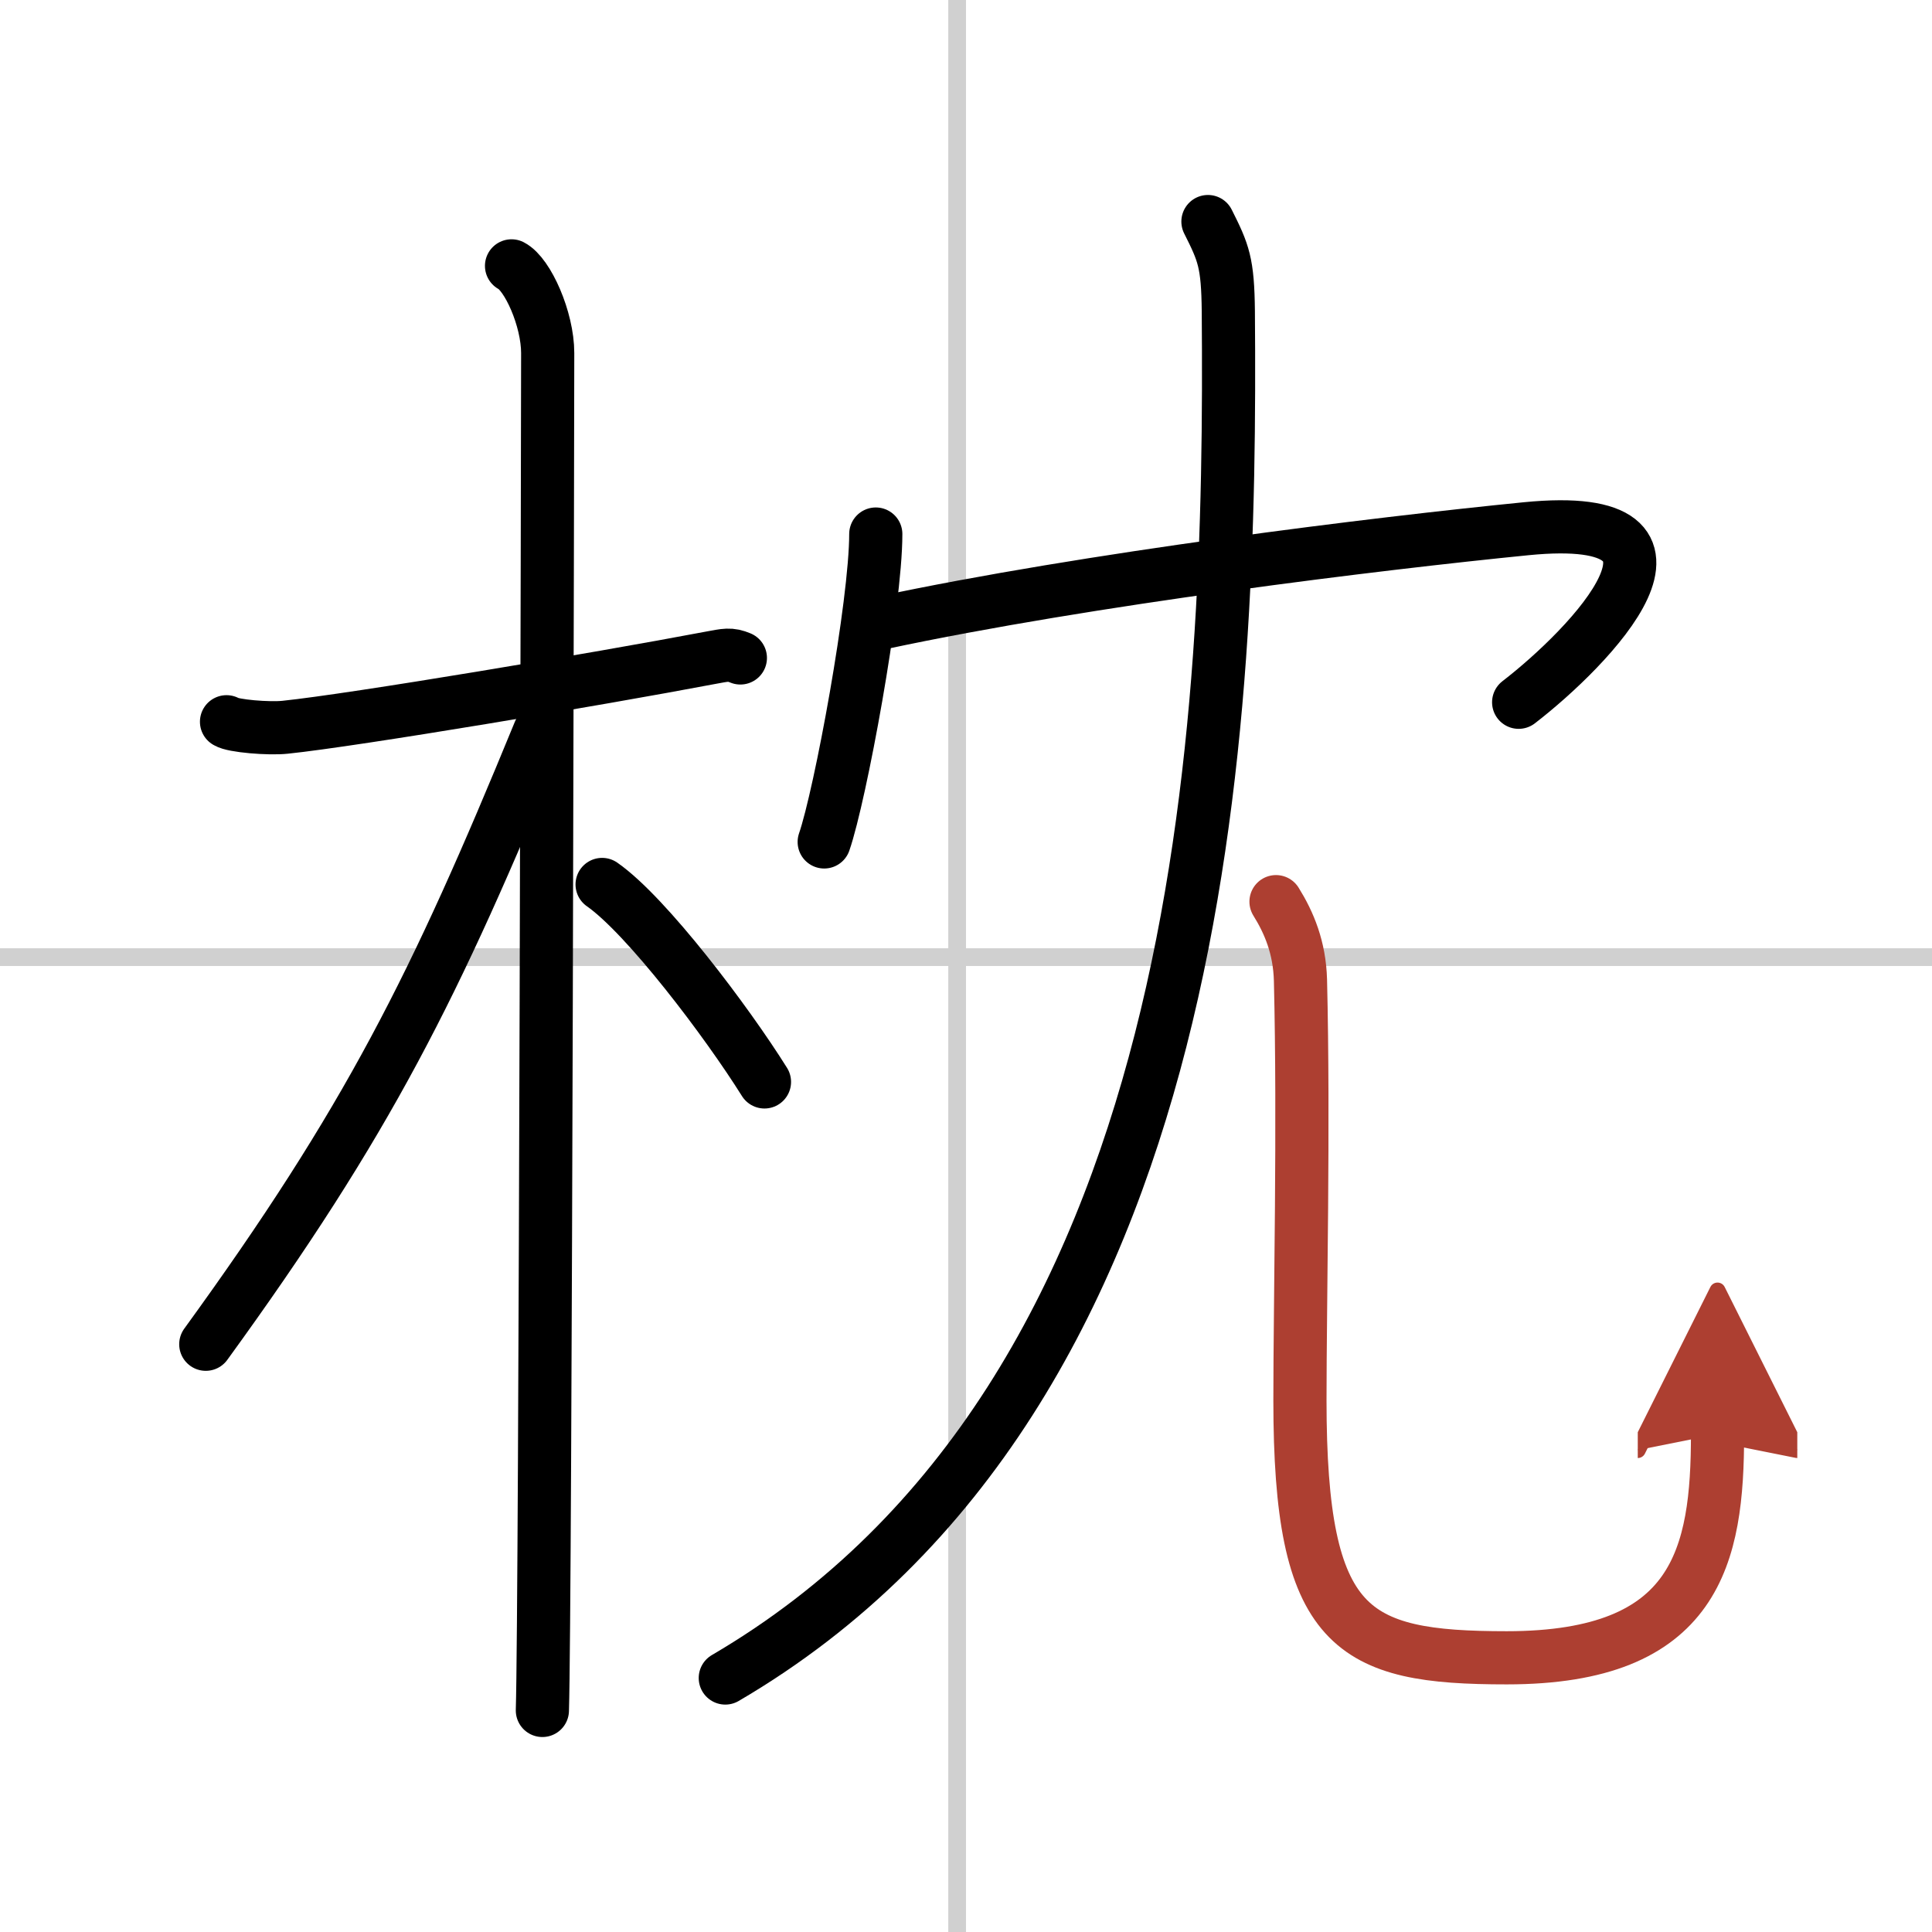 <svg width="400" height="400" viewBox="0 0 109 109" xmlns="http://www.w3.org/2000/svg"><defs><marker id="a" markerWidth="4" orient="auto" refX="1" refY="5" viewBox="0 0 10 10"><polyline points="0 0 10 5 0 10 1 5" fill="#ad3f31" stroke="#ad3f31"/></marker></defs><g fill="none" stroke="#000" stroke-linecap="round" stroke-linejoin="round" stroke-width="3"><rect width="100%" height="100%" fill="#fff" stroke="#fff"/><line x1="54" x2="54" y2="109" stroke="#d0d0d0" stroke-width="1"/><line x2="109" y1="54" y2="54" stroke="#d0d0d0" stroke-width="1"/><path d="m12.78 40.72c0.35 0.24 2.39 0.41 3.31 0.31 3.94-0.41 17.62-2.71 23.95-3.91 0.92-0.17 1.15-0.24 1.73 0"/><path d="m28.86 15c0.91 0.47 2.04 3 2.04 4.92 0 0.95-0.12 70.75-0.3 76.58"/><path d="m30.44 41.28c-5.9 14.39-9.69 21.97-18.83 34.56"/><path d="m33.97 49.9c2.51 1.75 7.04 7.75 9.16 11.14"/><path d="m49.41 30.13c0 3.93-2 14.74-2.91 17.37"/><path d="m49.74 35.14c11.69-2.49 28-4.48 36.36-5.31 11.22-1.11 3.55 6.73-0.42 9.79"/><path d="m68.15 12.5c0.89 1.77 1.12 2.32 1.15 5.06 0.18 22.95-0.91 61.04-28.38 77.11"/><path d="m71.99 50.87c0.74 1.19 1.33 2.59 1.38 4.43 0.2 8.19-0.03 18.14-0.03 23.7 0 13 2.9 14.53 11.67 14.53 10.75 0 11.89-5.78 11.89-12.62" marker-end="url(#a)" stroke="#ad3f31"/></g></svg>
